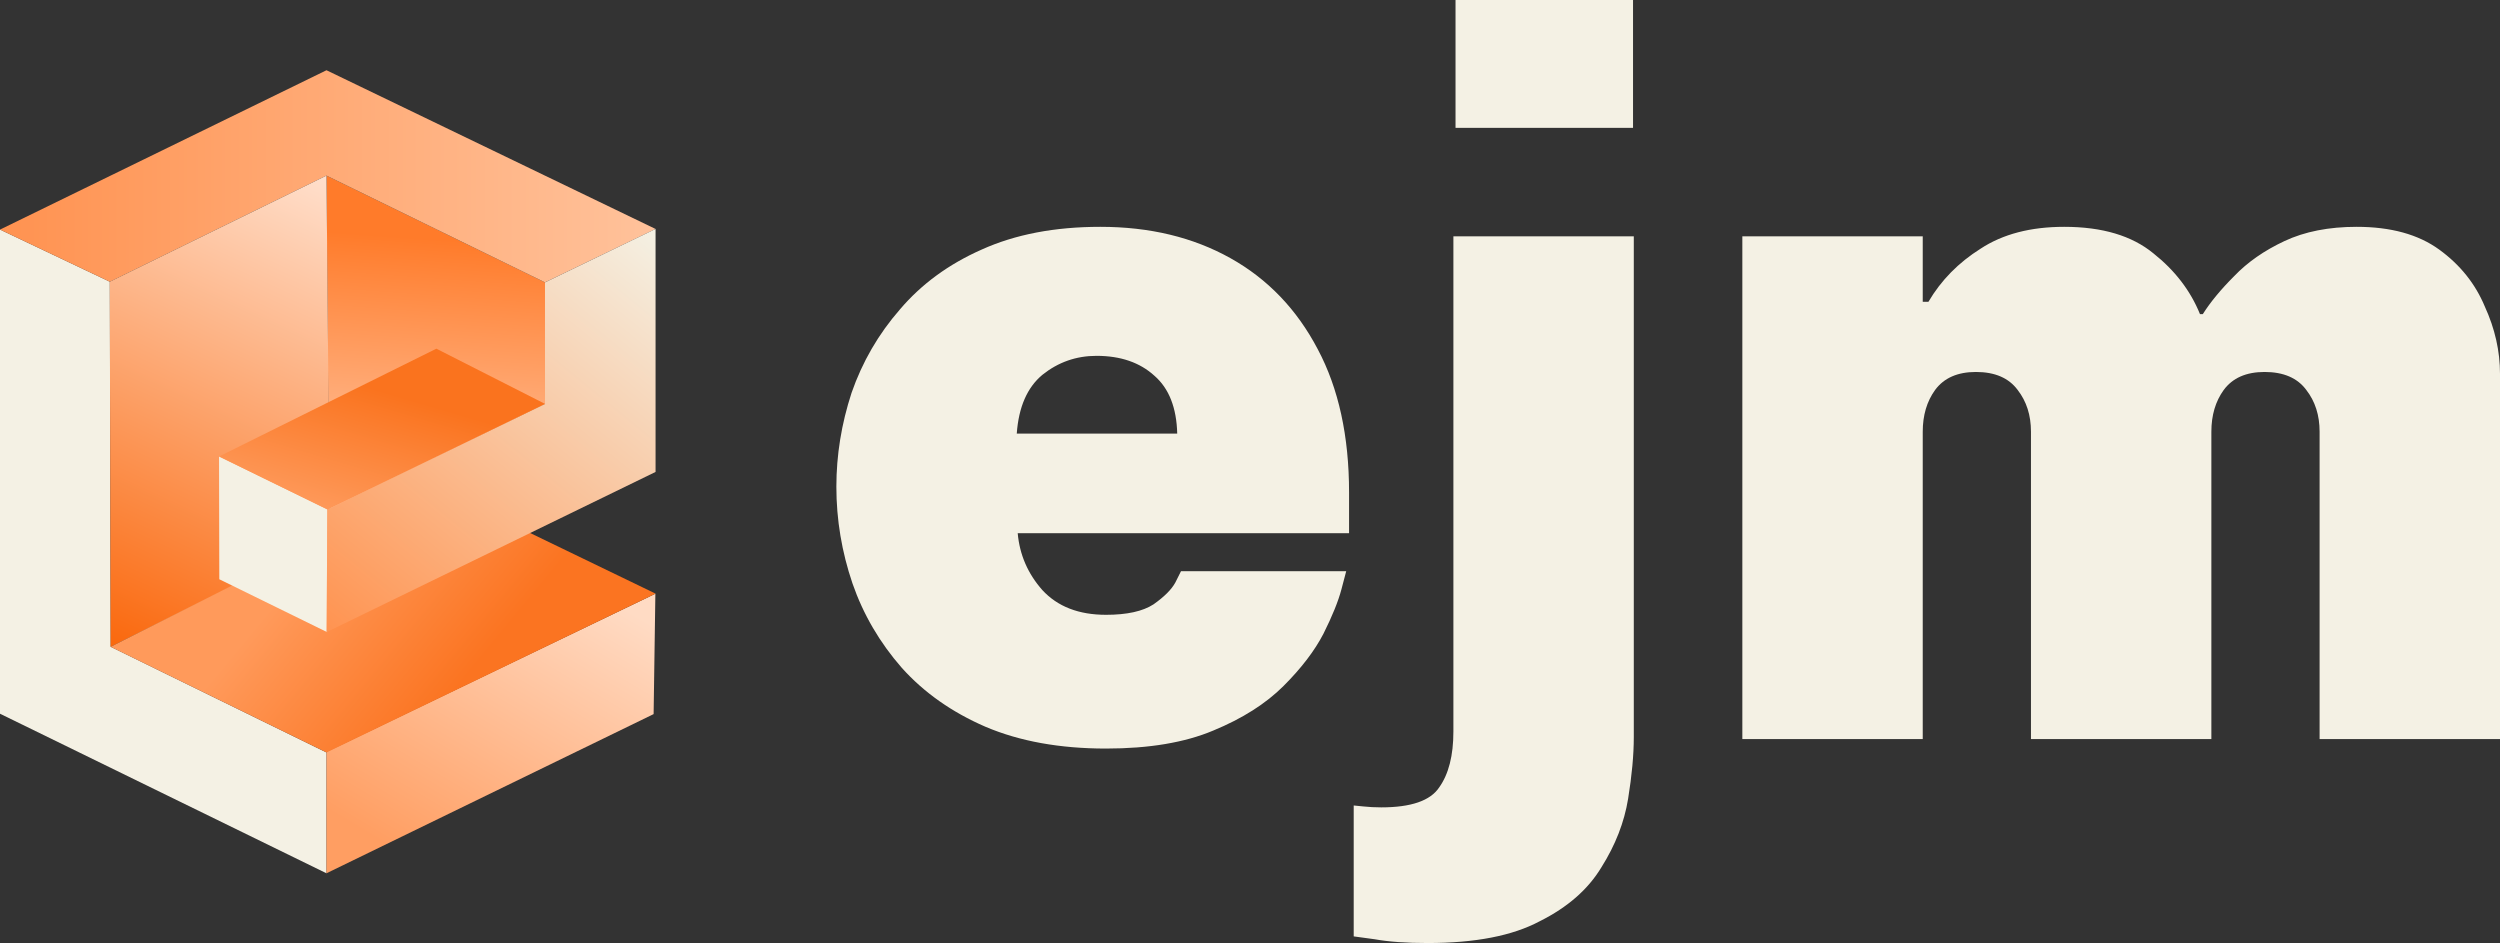 <svg width="1922" height="725" viewBox="0 0 1922 725" fill="none" xmlns="http://www.w3.org/2000/svg">
<rect x="0" y="0" width="1922" height="725" fill="#333333" stroke="none"/>
<path d="M419 217.081L251 135L253 392L419 310.703V217.081Z" fill="url(#paint0_linear_476_225)"/>
<path d="M0 176.5L84.406 216.589L85.095 497.249L251 578.5L251.011 671.384L0 548.703V176.5Z" fill="#F4F1E4"/>
<path d="M0 176.517L250.999 54L503.991 176.027L418.991 217.086L250.999 135L84.408 216.614L0 176.517Z" fill="url(#paint1_linear_476_225)"/>
<path d="M251 578L503.851 456.455L502.5 549L251 671.377V578Z" fill="url(#paint2_linear_476_225)"/>
<path d="M84.387 216.593L251 135L253.5 413.5L85.048 497.249L84.387 216.593Z" fill="url(#paint3_linear_476_225)"/>
<path d="M85 497.259L331.5 373L504 456.389L251 578.5L85 497.259Z" fill="url(#paint4_linear_476_225)"/>
<path d="M168.395 350.925L251.692 391.6L251.5 486L168.611 445.336L168.395 350.925Z" fill="#F4F1E4"/>
<path d="M251.742 391.713L419 310.5L418.992 217.086L504 176V362.823L251 486L251.742 391.713Z" fill="url(#paint5_linear_476_225)"/>
<path d="M419.035 310.518L335.473 268.062L168.397 350.939L251.799 391.733L419.035 310.518Z" fill="url(#paint6_linear_476_225)"/>
<path d="M850.301 575.495C814.777 575.495 783.877 569.904 757.599 558.722C731.808 547.539 710.397 532.467 693.365 513.506C676.334 494.058 663.681 472.422 655.409 448.599C647.136 424.289 643 399.493 643 374.211C643 349.901 646.893 325.835 654.679 302.011C662.951 278.188 675.36 256.795 691.905 237.834C708.451 218.386 729.375 203.071 754.68 191.888C780.47 180.22 810.884 174.385 845.921 174.385C883.877 174.385 917.211 182.408 945.922 198.452C974.632 214.496 997.017 237.834 1013.08 268.464C1029.13 298.608 1037.16 335.316 1037.16 378.587V409.946H782.417C783.877 426.477 790.203 441.063 801.395 453.704C813.074 466.345 829.376 472.665 850.301 472.665C866.359 472.665 878.525 469.991 886.797 464.643C895.07 458.809 900.666 453.218 903.586 447.869C906.505 442.035 907.965 439.118 907.965 439.118H1034.97C1034.97 439.118 1033.76 443.737 1031.32 452.975C1028.89 462.212 1024.27 473.638 1017.45 487.251C1010.64 500.378 1000.42 513.749 986.798 527.362C973.172 540.976 955.167 552.401 932.783 561.639C910.885 570.877 883.391 575.495 850.301 575.495ZM781.687 333.371H905.046C904.559 313.437 898.719 298.608 887.527 288.884C876.335 278.674 861.493 273.569 843.001 273.569C827.429 273.569 813.561 278.431 801.395 288.155C789.716 297.879 783.147 312.951 781.687 333.371Z" fill="#F4F1E4"/>
<path d="M1097.66 725C1081.12 725 1067.49 724.028 1056.79 722.083C1046.08 720.624 1040.73 719.895 1040.73 719.895V619.253C1040.73 619.253 1043.16 619.496 1048.03 619.982C1052.41 620.468 1057.03 620.711 1061.9 620.711C1084.77 620.711 1099.61 615.606 1106.42 605.396C1113.72 595.186 1117.37 580.844 1117.37 562.368V181.678H1256.06V566.744C1256.06 580.357 1254.6 596.159 1251.68 614.148C1248.76 632.137 1241.95 649.64 1231.24 666.657C1221.02 683.674 1205.21 697.53 1183.79 708.226C1162.87 719.409 1134.16 725 1097.66 725Z" fill="#F4F1E4"/>
<path d="M1339.51 568.203V181.678H1478.2V231.999H1482.58C1492.31 215.469 1505.7 201.855 1522.73 191.159C1539.76 179.977 1561.17 174.385 1586.96 174.385C1616.16 174.385 1639.03 181.192 1655.57 194.806C1672.12 207.933 1684.04 223.491 1691.34 241.48H1693.53C1699.37 232.243 1707.4 222.519 1717.62 212.309C1727.84 201.612 1740.73 192.618 1756.31 185.325C1771.88 178.032 1790.37 174.385 1811.78 174.385C1838.06 174.385 1859.23 180.22 1875.28 191.888C1891.34 203.557 1903.02 218.143 1910.32 235.646C1918.11 252.663 1922 269.923 1922 287.426V568.203H1783.31V331.912C1783.31 319.271 1779.91 308.575 1773.09 299.823C1766.28 290.586 1755.58 285.967 1740.98 285.967C1726.86 285.967 1716.4 290.586 1709.59 299.823C1703.26 308.575 1700.1 319.271 1700.1 331.912V568.203H1561.41V331.912C1561.41 319.271 1558.01 308.575 1551.19 299.823C1544.38 290.586 1533.68 285.967 1519.08 285.967C1504.97 285.967 1494.5 290.586 1487.69 299.823C1481.36 308.575 1478.2 319.271 1478.2 331.912V568.203H1339.51Z" fill="#F4F1E4"/>
<path d="M1119.01 0H1255.47V98.29H1119.01V0Z" fill="#F4F1E4"/>
<defs>
<linearGradient id="paint0_linear_476_225" x1="334.5" y1="184" x2="317.5" y2="416" gradientUnits="userSpaceOnUse">
<stop stop-color="#FF7B2A"/>
<stop offset="1" stop-color="#FFD4B9"/>
</linearGradient>
<linearGradient id="paint1_linear_476_225" x1="-0.504" y1="135.5" x2="503.996" y2="135.5" gradientUnits="userSpaceOnUse">
<stop stop-color="#FF9250"/>
<stop offset="1" stop-color="#FFC29B"/>
</linearGradient>
<linearGradient id="paint2_linear_476_225" x1="461" y1="456.001" x2="332.5" y2="671.001" gradientUnits="userSpaceOnUse">
<stop stop-color="#FFDBC4"/>
<stop offset="1" stop-color="#FF9E62"/>
</linearGradient>
<linearGradient id="paint3_linear_476_225" x1="84.5" y1="497" x2="252.5" y2="135" gradientUnits="userSpaceOnUse">
<stop stop-color="#FA680D"/>
<stop offset="1" stop-color="#FFE0CD"/>
</linearGradient>
<linearGradient id="paint4_linear_476_225" x1="226" y1="445.5" x2="341.5" y2="541" gradientUnits="userSpaceOnUse">
<stop stop-color="#FF9A5B"/>
<stop offset="1" stop-color="#FB7421"/>
</linearGradient>
<linearGradient id="paint5_linear_476_225" x1="250.5" y1="486" x2="503.5" y2="176" gradientUnits="userSpaceOnUse">
<stop stop-color="#FF9350"/>
<stop offset="1" stop-color="#F4F1E4"/>
</linearGradient>
<linearGradient id="paint6_linear_476_225" x1="239.5" y1="413.5" x2="274.5" y2="295" gradientUnits="userSpaceOnUse">
<stop stop-color="#FFA268"/>
<stop offset="1" stop-color="#FA731E"/>
</linearGradient>
</defs>
</svg>

